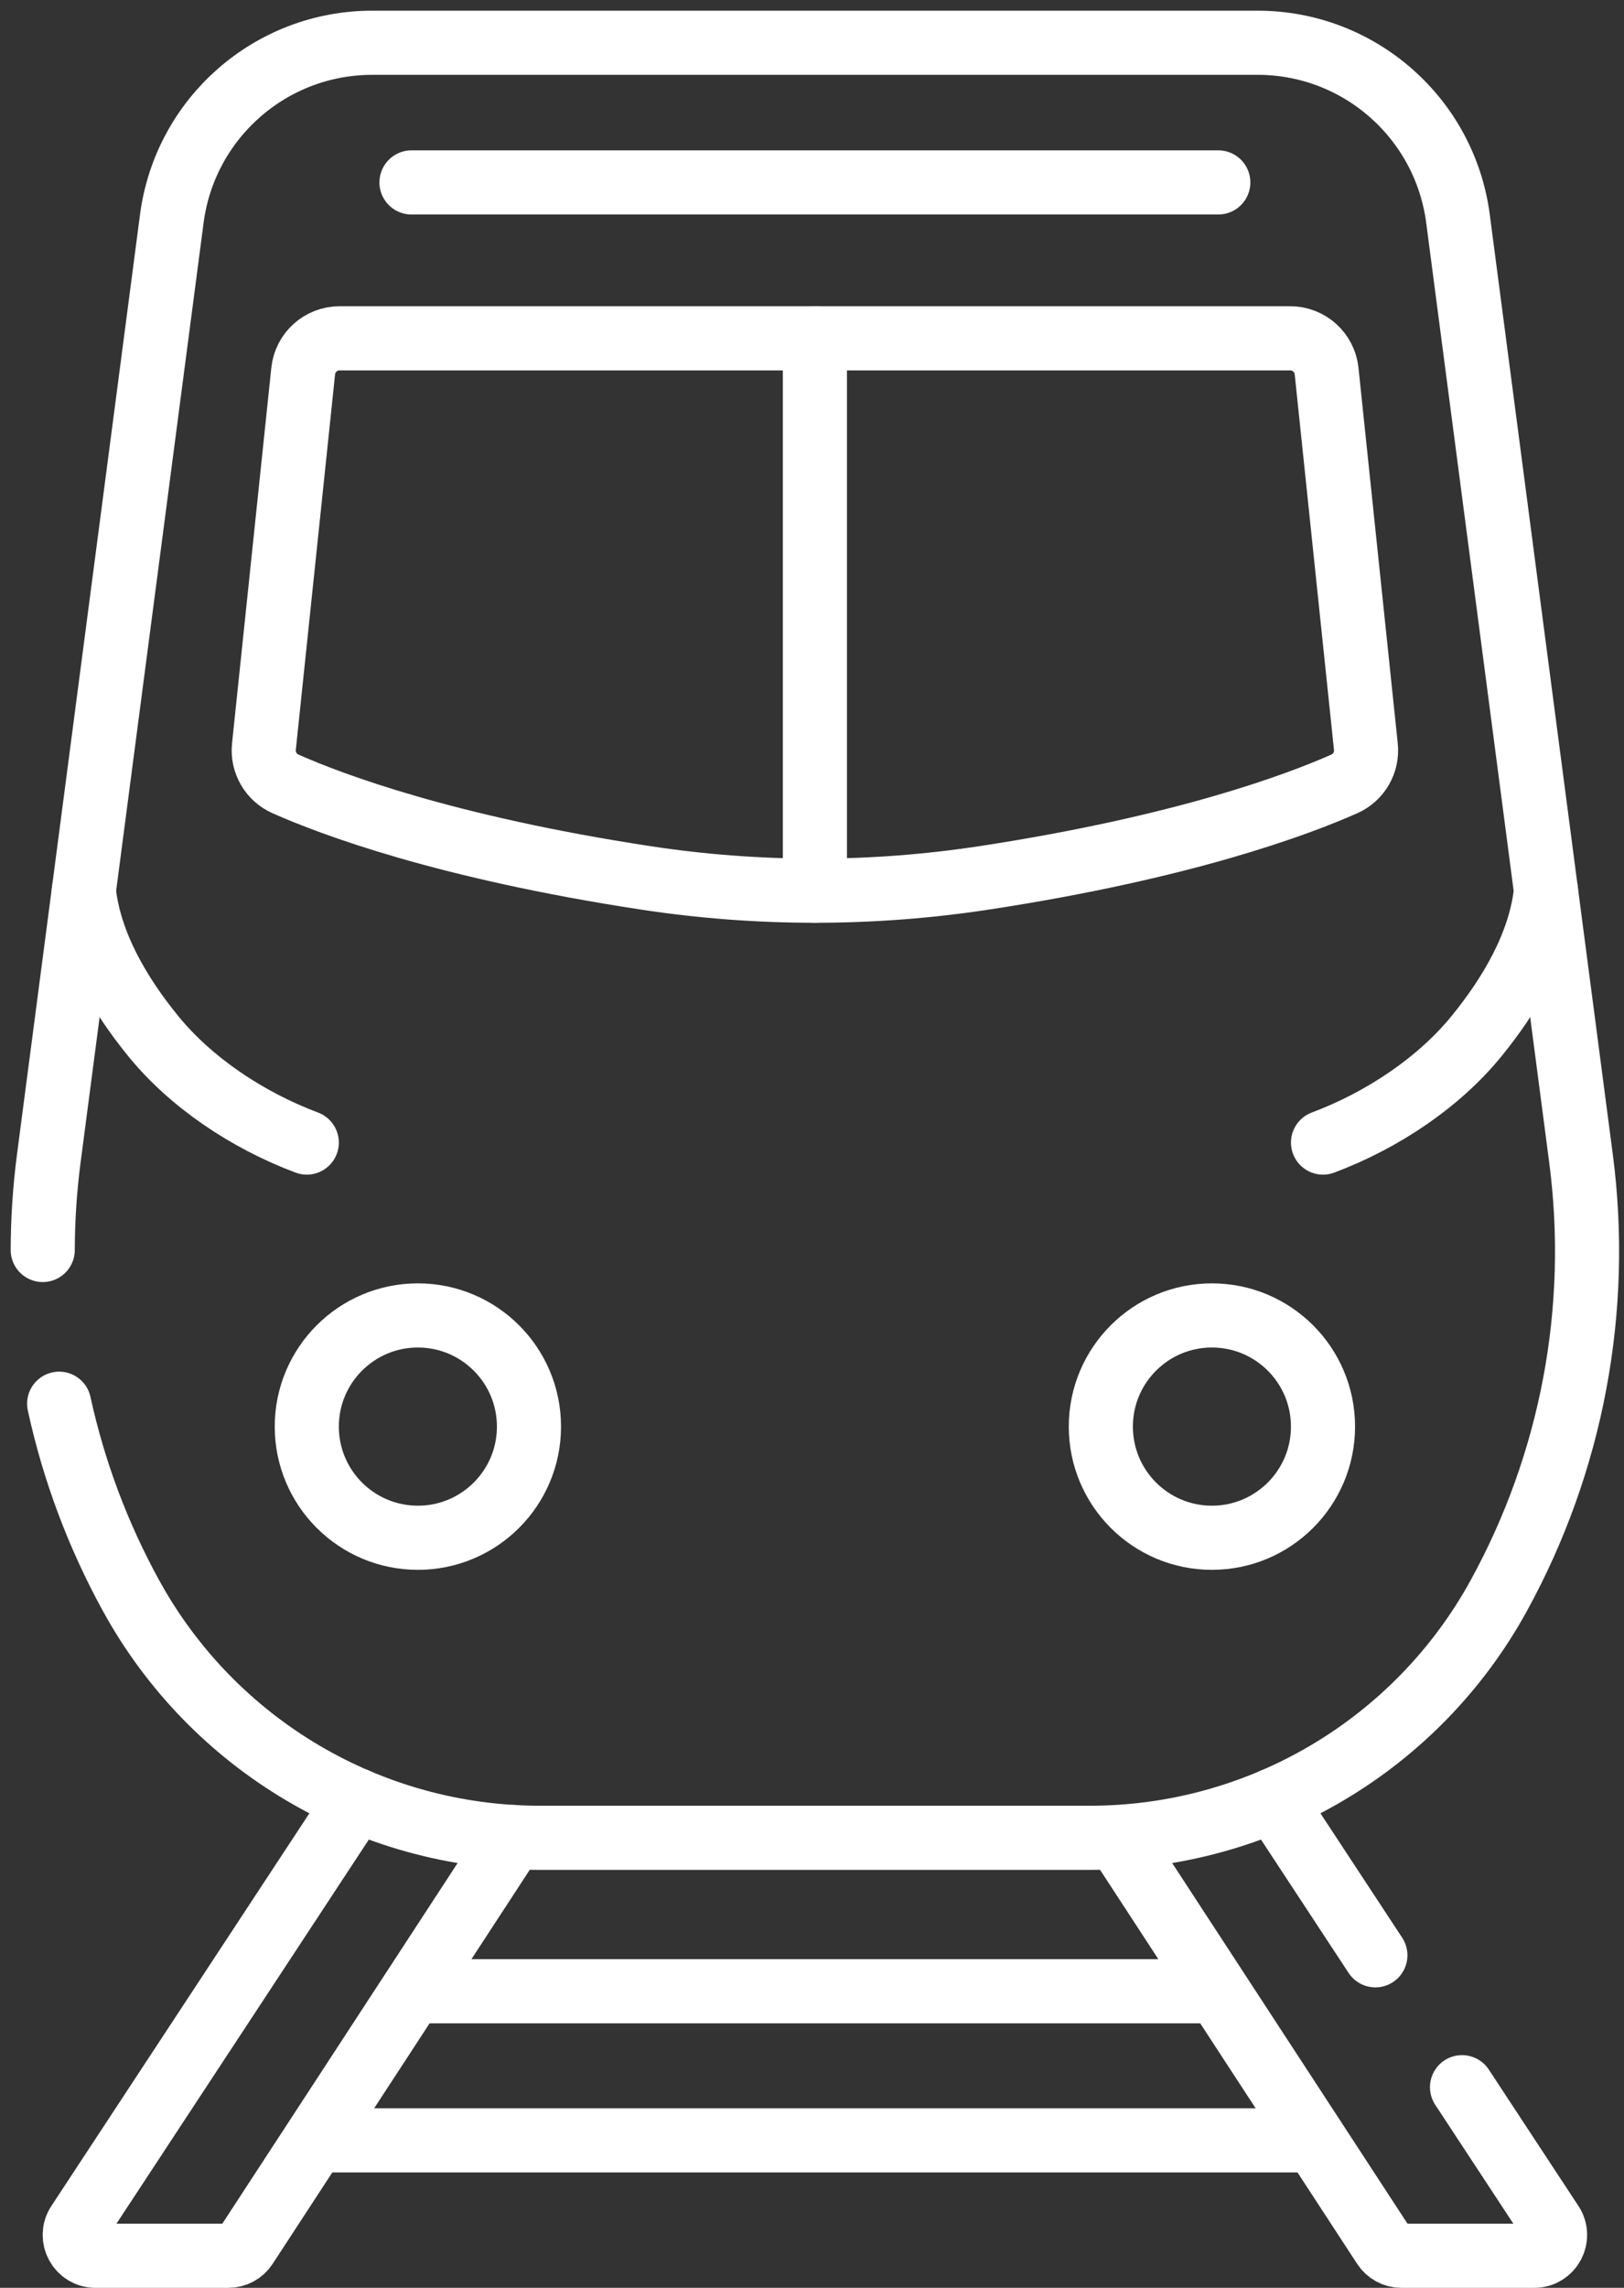 <svg width="76" height="107" viewBox="0 0 76 107" fill="none" xmlns="http://www.w3.org/2000/svg">
<rect x="0" y="0" width="76" height="107" fill="#333333" stroke="none"/>
<path d="M59.593 84.19L64.365 91.448" stroke="white" stroke-width="3" stroke-miterlimit="10" stroke-linecap="round" stroke-linejoin="round"/>
<path d="M68.42 97.617L72.614 103.995C73.039 104.641 72.575 105.501 71.801 105.501H65.583C65.254 105.501 64.948 105.335 64.769 105.06L52.563 86.365" stroke="white" stroke-width="3" stroke-miterlimit="10" stroke-linecap="round" stroke-linejoin="round"/>
<path d="M16.679 84.19L3.658 103.995C3.233 104.641 3.697 105.501 4.47 105.501H10.689C11.017 105.501 11.323 105.335 11.503 105.06L24.003 85.913" stroke="white" stroke-width="3" stroke-miterlimit="10" stroke-linecap="round" stroke-linejoin="round"/>
<path d="M15.51 100.103H60.761" stroke="white" stroke-width="3" stroke-miterlimit="10" stroke-linecap="round" stroke-linejoin="round"/>
<path d="M19.665 93.129H56.607" stroke="white" stroke-width="3" stroke-miterlimit="10" stroke-linecap="round" stroke-linejoin="round"/>
<path d="M2.768 65.651C3.45 68.776 4.58 71.806 6.141 74.643C9.979 81.619 17.309 85.953 25.271 85.953H51.001C58.963 85.953 66.293 81.619 70.131 74.643C73.561 68.406 74.913 61.239 73.988 54.181L68.231 10.229C67.615 5.521 63.603 2 58.855 2H17.417C12.669 2 8.657 5.521 8.04 10.229L2.283 54.181C2.097 55.606 2.003 57.036 2 58.461" stroke="white" stroke-width="3" stroke-miterlimit="10" stroke-linecap="round" stroke-linejoin="round"/>
<path d="M19.257 8.532H57.014" stroke="white" stroke-width="3" stroke-miterlimit="10" stroke-linecap="round" stroke-linejoin="round"/>
<path d="M60.381 15.823H15.891C15.015 15.823 14.28 16.485 14.189 17.356L12.351 34.921C12.274 35.66 12.683 36.363 13.363 36.664C15.523 37.621 20.86 39.63 30.207 41.056C35.463 41.858 40.808 41.858 46.064 41.056C55.412 39.63 60.749 37.621 62.908 36.664C63.588 36.363 63.997 35.66 63.92 34.921L62.082 17.356C61.991 16.485 61.257 15.823 60.381 15.823Z" stroke="white" stroke-width="3" stroke-miterlimit="10" stroke-linecap="round" stroke-linejoin="round"/>
<path d="M19.556 71.92C22.427 71.92 24.755 69.592 24.755 66.721C24.755 63.85 22.427 61.522 19.556 61.522C16.685 61.522 14.357 63.85 14.357 66.721C14.357 69.592 16.685 71.92 19.556 71.92Z" stroke="white" stroke-width="3" stroke-miterlimit="10" stroke-linecap="round" stroke-linejoin="round"/>
<path d="M56.715 71.92C59.587 71.92 61.914 69.592 61.914 66.721C61.914 63.85 59.587 61.522 56.715 61.522C53.844 61.522 51.517 63.85 51.517 66.721C51.517 69.592 53.844 71.92 56.715 71.92Z" stroke="white" stroke-width="3" stroke-miterlimit="10" stroke-linecap="round" stroke-linejoin="round"/>
<path d="M38.136 15.823V41.657" stroke="white" stroke-width="3" stroke-miterlimit="10" stroke-linecap="round" stroke-linejoin="round"/>
<path d="M3.922 41.657C4.192 44.174 5.611 46.547 7.182 48.471C8.921 50.602 11.539 52.38 14.357 53.437" stroke="white" stroke-width="3" stroke-miterlimit="10" stroke-linecap="round" stroke-linejoin="round"/>
<path d="M72.35 41.657C72.08 44.174 70.66 46.547 69.09 48.471C67.35 50.602 64.733 52.38 61.915 53.437" stroke="white" stroke-width="3" stroke-miterlimit="10" stroke-linecap="round" stroke-linejoin="round"/>
</svg>
